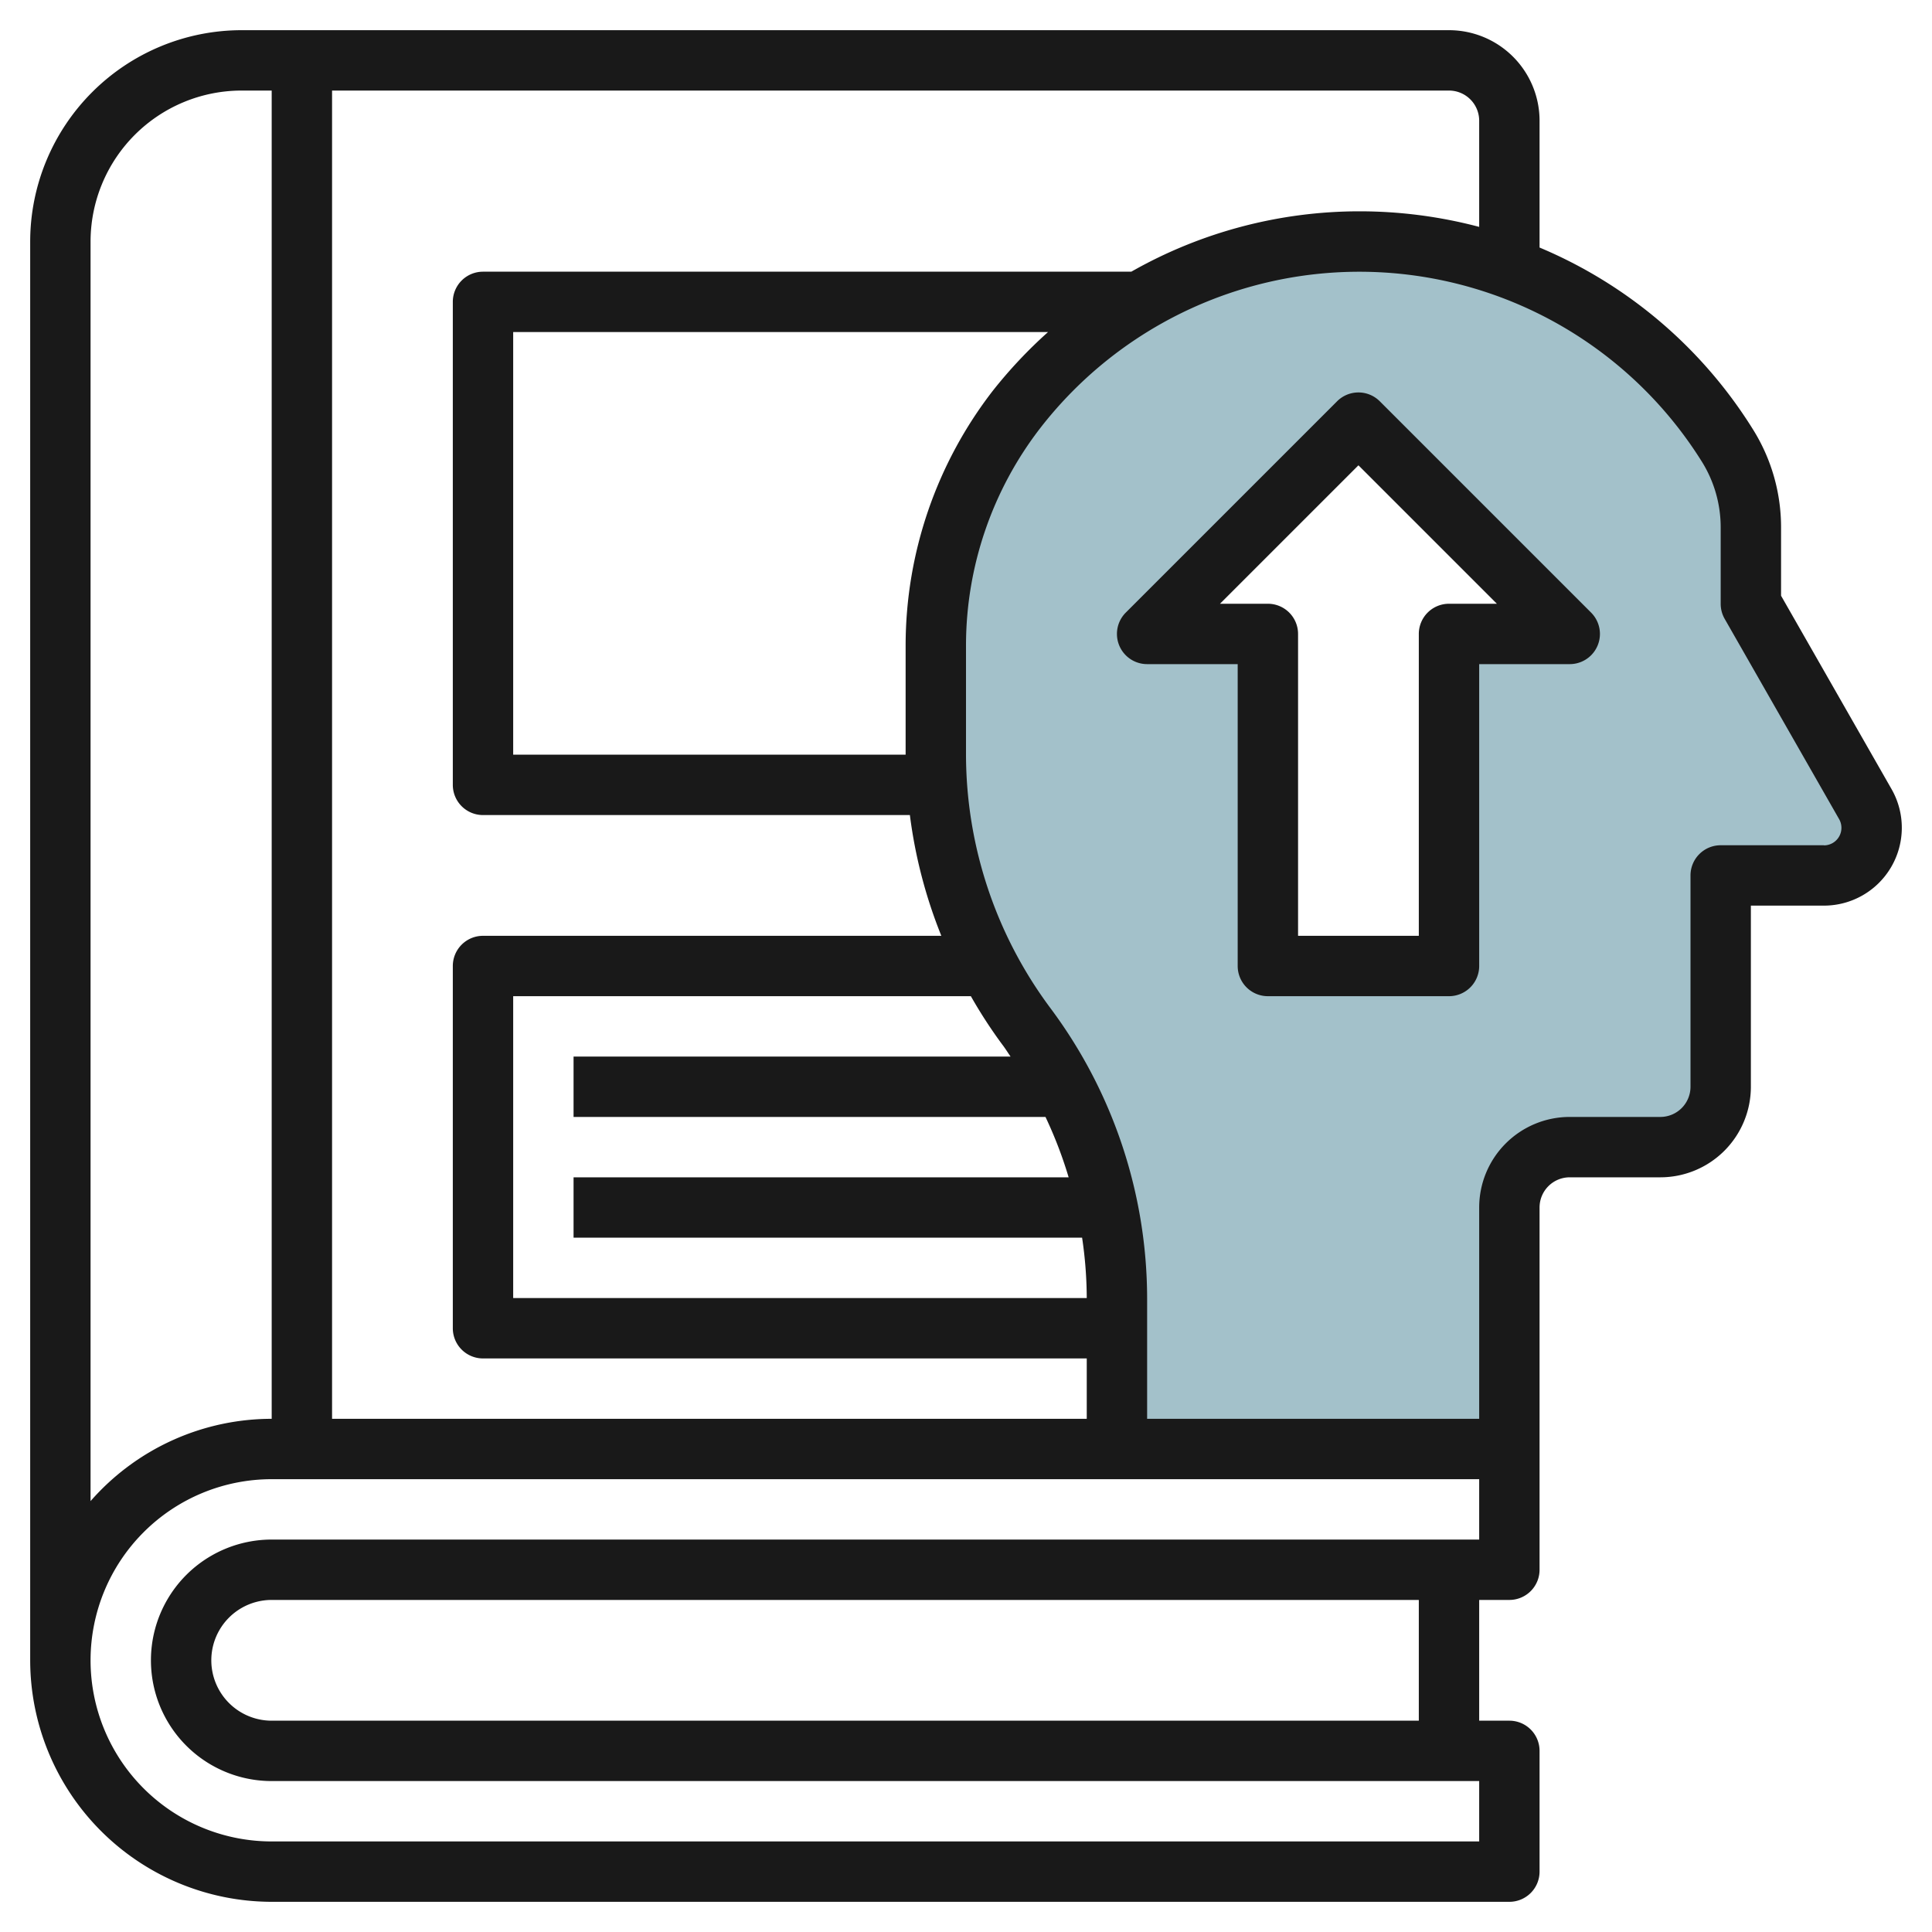 <?xml version="1.0" encoding="UTF-8"?>
<svg xmlns="http://www.w3.org/2000/svg" id="Layer_3" data-name="Layer 3" viewBox="0 0 64 64" width="512" height="512"><path d="M61.792,26.636,58,20V17.466a5.108,5.108,0,0,0-.777-2.709,14.377,14.377,0,0,0-23.54-1.207A12.739,12.739,0,0,0,31,21.37V25a15,15,0,0,0,3,9,15,15,0,0,1,3,9v5H50V40a2,2,0,0,1,2-2h3a2,2,0,0,0,2-2V29h3.42a1.58,1.58,0,0,0,1.372-2.364ZM48,21V32H42V21H38l7-7,7,7Z" style="fill:#a3c1ca"/><path d="M59,19.734V17.466a6.108,6.108,0,0,0-.929-3.239A15.3,15.3,0,0,0,51,8.2V4a3,3,0,0,0-3-3H8A7.009,7.009,0,0,0,1,8V55a8.009,8.009,0,0,0,8,8H50a1,1,0,0,0,1-1V58a1,1,0,0,0-1-1H49V53h1a1,1,0,0,0,1-1V40a1,1,0,0,1,1-1h3a3,3,0,0,0,3-3V30h2.42a2.58,2.58,0,0,0,2.24-3.86ZM49,4V7.516A15.485,15.485,0,0,0,45.031,7a15.3,15.3,0,0,0-7.555,2H16a1,1,0,0,0-1,1V26a1,1,0,0,0,1,1H30.141a16.127,16.127,0,0,0,1.042,4H16a1,1,0,0,0-1,1V44a1,1,0,0,0,1,1H36v2H11V3H48A1,1,0,0,1,49,4ZM30,21.37V25H17V11H34.717a15.52,15.52,0,0,0-1.823,1.937A13.8,13.8,0,0,0,30,21.37ZM34.633,37a14.072,14.072,0,0,1,.767,2H19v2H35.846A13.8,13.8,0,0,1,36,43H17V33H32.161A15.976,15.976,0,0,0,33.2,34.6c.1.129.183.267.276.4H19v2ZM3,8A5.006,5.006,0,0,1,8,3H9V47a7.976,7.976,0,0,0-6,2.726ZM47,57H9a2,2,0,0,1,0-4H47Zm2-6H9a4,4,0,0,0,0,8H49v2H9A6,6,0,0,1,9,49H49ZM60.42,28H57a1,1,0,0,0-1,1v7a1,1,0,0,1-1,1H52a3,3,0,0,0-3,3v7H38V43a16.106,16.106,0,0,0-3.2-9.6A14.087,14.087,0,0,1,32,25V21.37a11.793,11.793,0,0,1,2.472-7.205,13.377,13.377,0,0,1,21.9,1.121A4.112,4.112,0,0,1,57,17.466V20a1,1,0,0,0,.132.5l3.793,6.638a.581.581,0,0,1-.5.866Z" style="fill:#191919"/><path d="M45.707,13.293a1,1,0,0,0-1.414,0l-7,7A1,1,0,0,0,38,22h3V32a1,1,0,0,0,1,1h6a1,1,0,0,0,1-1V22h3a1,1,0,0,0,.707-1.707ZM48,20a1,1,0,0,0-1,1V31H43V21a1,1,0,0,0-1-1H40.414L45,15.414,49.586,20Z" style="fill:#191919"/></svg>

